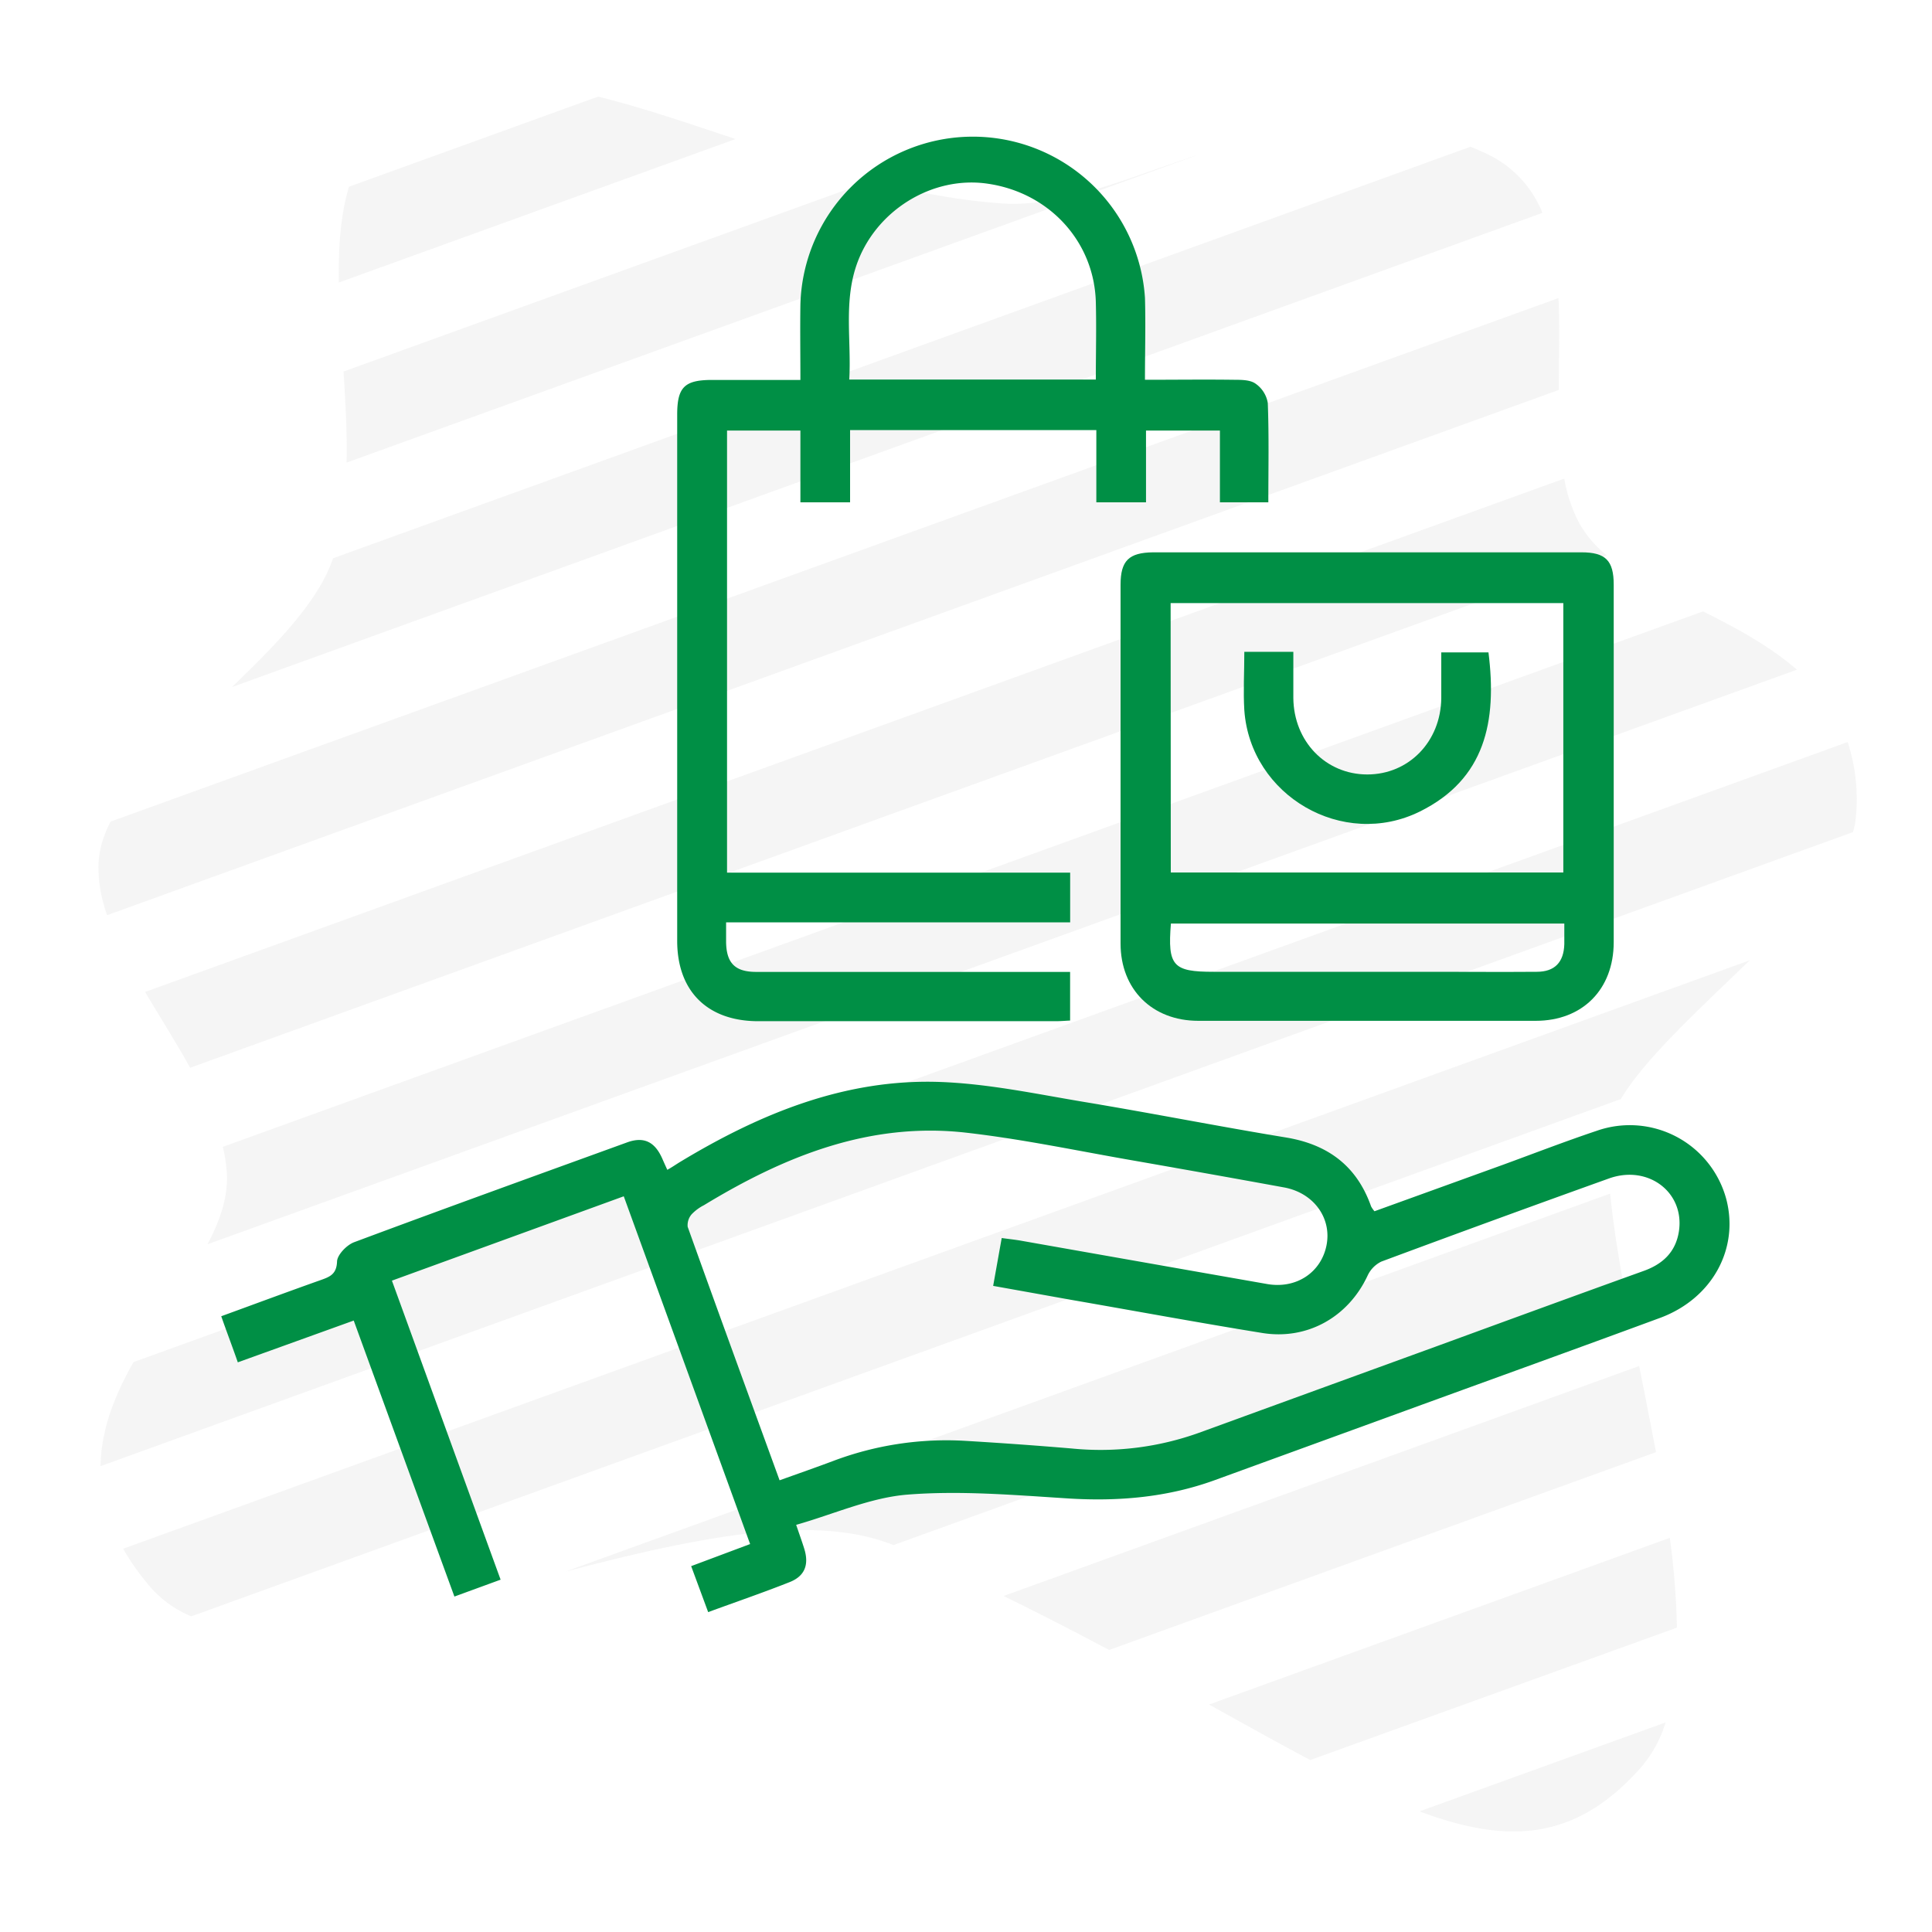 <svg id="Capa_1" data-name="Capa 1" xmlns="http://www.w3.org/2000/svg" xmlns:xlink="http://www.w3.org/1999/xlink" viewBox="0 0 350 350"><defs><style>.cls-1{fill:none;}.cls-2{clip-path:url(#clip-path);}.cls-3{fill:#e3e3e3;opacity:0.37;}.cls-4{fill:#008f45;}</style><clipPath id="clip-path"><path class="cls-1" d="M17.87,156c-1.17,17.4,21.91,37.13,23.22,56.44C42.53,233.67.49,255.65,27,287.24c22.27,26.57,100.75-22.31,135.65-7,77,33.75,107.3,71,134.71,39.88,18.29-20.77-7.88-85.72-5.91-115,1-14.34,43.31-41.28,44.75-56.6,3.4-36.09-40.45-36.25-50-53.66-10.07-18.35,5.84-56.31-16.87-67-35-16.55-64.47,10.56-87.69,9-44.38-3-88.5-37-112.16-13.76C53,39.21,68,74.3,60.61,100.19,55.19,119.33,19.07,138.05,17.87,156Z"/></clipPath></defs><title>ICONOS ESTADO DEL PEDIDO_350x350</title><g class="cls-2"><path class="cls-3" d="M257.14,328.15c16.2,6.07,28.45,5.27,40.17-8a22.7,22.7,0,0,0,4.43-8.11ZM302.5,278.6,219,308.8c6.6,3.66,12.68,7.06,18.33,10.06l66.46-24A140.14,140.14,0,0,0,302.5,278.6Zm-5.56-31.13L181.81,289.13c6.76,3.31,13.13,6.6,19.11,9.78L300,263.07C299,257.87,298,252.63,296.94,247.47Zm-5.24-31.24L102.49,284.69c22.42-5.82,44.6-10.77,59.36-4.78L294,232.1C293,226.45,292.16,221.1,291.7,216.23ZM22.27,280.58A45.78,45.78,0,0,0,27,287.24a20.1,20.1,0,0,0,7.64,5.58l259-93.72c4.31-7.28,14.2-16.28,23.36-25.14Zm313.88-132a33.3,33.3,0,0,0-1.43-14.15L24.17,246.76c-3.35,5.94-5.89,12.18-6,18.86l317.5-114.87A10.94,10.94,0,0,0,336.15,148.55Zm-10.62-27.26c-4.94-4.3-11-7.55-17-10.56l-268.16,97a29.15,29.15,0,0,1,.71,4.67c.29,4.29-1.2,8.62-3.54,13ZM286.15,94.88a27.31,27.31,0,0,1-2.77-8.18l-257.1,93c2.69,4.53,5.62,9.12,8.16,13.74l256.63-92.85A20.24,20.24,0,0,1,286.15,94.88ZM282.33,54,20,148.85A18.59,18.59,0,0,0,17.87,156a25.21,25.21,0,0,0,1.52,9.8l263-95.16C282.39,65.08,282.59,59.37,282.33,54ZM269.28,27.84c-1-.45-1.92-.87-2.87-1.26L60.33,101.14C57.69,109,50,116.79,42,124.48L279.42,38.56A19.94,19.94,0,0,0,269.28,27.84Zm-87.69,9a129.65,129.65,0,0,1-23.78-4.1L62.21,67.32c.36,5.5.67,11.06.56,16.49L217.17,28C204.06,32.3,192.18,37.55,181.59,36.83ZM108.35,17.5,63.19,33.84C61.65,39,61.26,44.9,61.36,51.19l71.89-26C124.55,22.27,116.18,19.43,108.35,17.5Z"/></g><path class="cls-1" d="M283.24,109.26H212.1v48.8h71.14Zm-26,37.75c-13.94,6.9-30.71-2.84-31.81-18.35-.24-3.42,0-6.86,0-10.58h8.88c0,2.86,0,5.62,0,8.38.08,7.86,5.86,13.84,13.38,13.84s13.33-6,13.42-13.81c0-2.7,0-5.39,0-8.3h8.58C271.25,130.75,269.07,141.16,257.26,147Z"/><path class="cls-1" d="M219.83,176.05h39.88c6.23,0,12.45,0,18.68,0,3.3,0,4.94-1.71,5-5,0-1.19,0-2.39,0-3.74H212.12C211.5,175,212.5,176.05,219.83,176.05Z"/><path class="cls-1" d="M153.85,68.7h44.68c0-4.88.1-9.43,0-14-.28-10.93-8.36-19.79-19.45-21.46-10.19-1.54-20.68,5-24,15C152.87,55,154.25,61.87,153.85,68.7Z"/><path class="cls-1" d="M291.58,213.49q-20.73,7.41-41.35,15.1a5.3,5.3,0,0,0-2.5,2.57c-3.52,7.51-11,11.7-19.14,10.35-11.55-1.91-23.07-4-34.6-6L179.92,233c.55-3.07,1-5.78,1.55-8.67,1.29.18,2.39.29,3.47.48q22.25,3.92,44.48,7.83c5.38.95,9.91-2,10.89-7s-2.32-9.5-7.65-10.47q-13.57-2.48-27.17-4.85c-10.16-1.76-20.28-3.92-30.51-5.08-17.46-2-32.87,4.28-47.45,13.14A8.24,8.24,0,0,0,125.3,220a3,3,0,0,0-.72,2.27c5.45,15.21,11,30.38,16.65,45.92,3.37-1.21,6.53-2.31,9.65-3.48A58.07,58.07,0,0,1,175,261q9.6.59,19.2,1.38a52.81,52.81,0,0,0,23.05-2.85q21.59-7.91,43.2-15.73c12.39-4.52,24.77-9.06,37.18-13.53,3.51-1.27,6-3.42,6.55-7.23C305.22,216.05,298.65,211,291.58,213.49Z"/><path class="cls-4" d="M312.75,217.3a18.1,18.1,0,0,0-23.47-12.45c-5.73,1.92-11.36,4.1-17,6.16L249,219.43a4.91,4.91,0,0,1-.61-.87c-2.57-7.29-7.77-11.21-15.34-12.48-12.19-2-24.33-4.41-36.52-6.43-8.7-1.45-17.43-3.32-26.2-3.64-17.18-.62-32.55,5.7-47,14.41-.77.46-1.53,1-2.44,1.51-.35-.77-.61-1.34-.86-1.92-1.34-3.11-3.31-4.18-6.41-3.06-16.52,6-33,11.94-49.47,18.09-1.33.5-3,2.23-3.09,3.44-.07,2.4-1.34,2.84-3.06,3.45-5.92,2.1-11.81,4.29-17.92,6.52,1,2.87,2,5.46,3,8.35l21-7.57c6.1,16.73,12.12,33.26,18.24,50l8.37-3.06C84.07,268,77.58,250.08,71,232l42-15.28c7.66,21.07,15.26,42,22.89,63l-10.68,4,3.08,8.33c5.14-1.88,10-3.55,14.72-5.42,2.8-1.09,3.6-3.18,2.67-6.12-.38-1.21-.81-2.41-1.45-4.27,6.87-1.95,13.45-4.95,20.22-5.48,9.57-.75,19.3.08,28.93.69,9.13.58,18-.16,26.64-3.29l34.82-12.68c15.36-5.6,30.75-11.14,46.08-16.8C310.2,235.15,315.05,226.25,312.75,217.3Zm-8.6,5.77c-.59,3.81-3,6-6.55,7.23-12.41,4.47-24.79,9-37.18,13.53q-21.6,7.86-43.2,15.73a52.81,52.81,0,0,1-23.05,2.85q-9.58-.81-19.2-1.38a58.07,58.07,0,0,0-24.09,3.66c-3.12,1.17-6.28,2.27-9.65,3.48-5.66-15.54-11.2-30.71-16.65-45.92a3,3,0,0,1,.72-2.27,8.24,8.24,0,0,1,2.23-1.65c14.58-8.86,30-15.11,47.45-13.14,10.23,1.16,20.35,3.32,30.51,5.08q13.6,2.37,27.17,4.85c5.33,1,8.62,5.54,7.65,10.47s-5.51,8-10.89,7q-22.24-3.9-44.48-7.83c-1.08-.19-2.18-.3-3.47-.48-.52,2.89-1,5.6-1.55,8.67L194,235.47c11.53,2,23,4.13,34.6,6,8.18,1.35,15.62-2.84,19.14-10.35a5.3,5.3,0,0,1,2.5-2.57q20.63-7.67,41.35-15.1C298.65,211,305.22,216.05,304.15,223.07Z"/><path class="cls-4" d="M137.37,185q26.94,0,53.88,0c.89,0,1.79-.08,2.61-.12v-8.81H180.53q-21.76,0-43.54,0c-3.83,0-5.4-1.6-5.45-5.43,0-1.08,0-2.17,0-3.55h62.33v-9H131.71V78H145V91h9V77.91h44.61V91h9V78H221V91h8.77c0-6.09.13-12-.1-18a5.3,5.3,0,0,0-2.25-3.52c-1-.7-2.65-.67-4-.68-5.26-.07-10.53,0-16,0,0-5.21.14-10,0-14.86A31.25,31.25,0,0,0,145,55.16c-.07,4.44,0,8.89,0,13.67-5.62,0-10.83,0-16,0-5,0-6.31,1.32-6.32,6.24q0,47.6,0,95.19C122.61,179.5,128.11,185,137.37,185ZM155.07,48.3c3.31-10.06,13.8-16.58,24-15,11.09,1.67,19.17,10.53,19.45,21.46.12,4.55,0,9.1,0,14H153.85C154.25,61.87,152.87,55,155.07,48.3Z"/><path class="cls-4" d="M203,105.93q0,32.52,0,65c0,8.3,5.73,14,14.08,14q30.55,0,61.13,0c8.48,0,14.12-5.7,14.13-14.24q0-32.38,0-64.76c0-4.39-1.48-5.87-5.85-5.87h-77.6C204.51,100.11,203,101.57,203,105.93Zm9.07,3.33h71.14v48.8H212.1Zm0,58.05h71.32c0,1.35,0,2.55,0,3.74-.1,3.28-1.74,5-5,5-6.23.05-12.45,0-18.68,0H219.83C212.5,176.05,211.5,175,212.12,167.31Z"/><path class="cls-4" d="M261.1,118.19c0,2.91,0,5.6,0,8.3-.09,7.86-5.89,13.82-13.42,13.81s-13.3-6-13.38-13.84c0-2.76,0-5.52,0-8.38h-8.88c0,3.72-.21,7.16,0,10.58,1.1,15.51,17.87,25.25,31.81,18.35,11.81-5.85,14-16.26,12.42-28.82Z"/></svg>